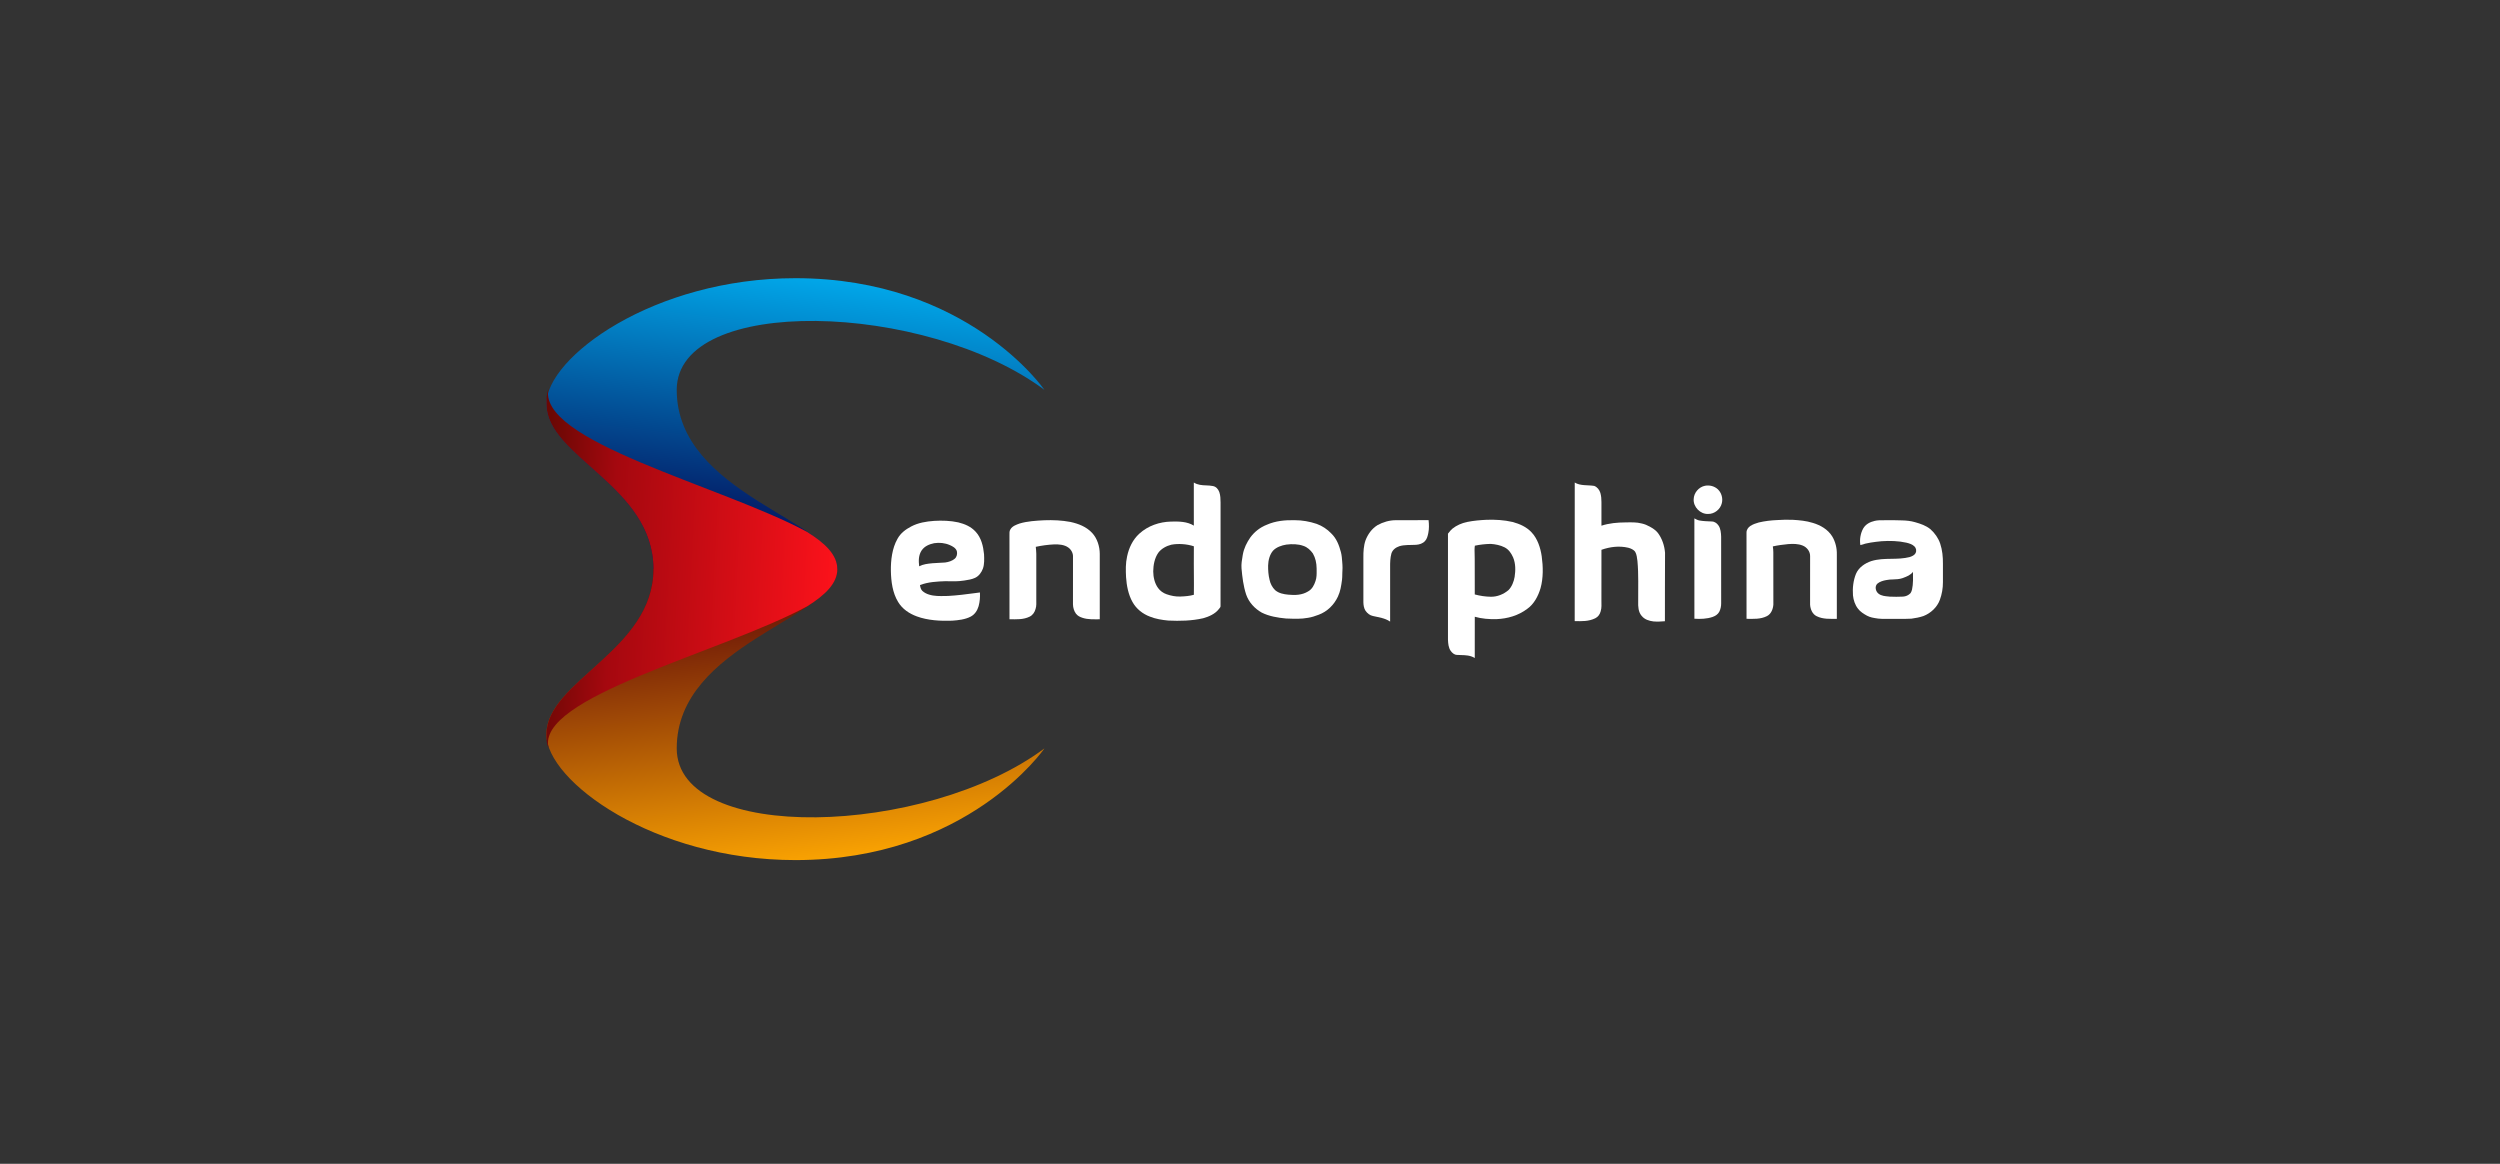 <svg width="116" height="54" viewBox="0 0 116 54" fill="none" xmlns="http://www.w3.org/2000/svg">
<rect x="0" y="0" width="116" height="54" fill="#333333" stroke="none"/>
<path fill-rule="evenodd" clip-rule="evenodd" d="M48.464 18.092C48.464 18.092 44.9 12.908 36.908 12.908C30.32 12.908 25.352 16.58 25.352 18.74C25.352 21.224 30.32 22.52 30.32 26.408H38.852C38.852 24.14 31.4 22.952 31.4 18.092C31.4 13.664 42.956 13.988 48.464 18.092Z" fill="url(#paint0_linear_464_4904)"/>
<path fill-rule="evenodd" clip-rule="evenodd" d="M48.464 34.724C48.464 34.724 44.9 39.908 36.908 39.908C30.32 39.908 25.352 36.236 25.352 34.076C25.352 31.592 30.32 30.188 30.32 26.408H38.852C38.852 28.676 31.4 29.864 31.4 34.724C31.4 39.152 42.956 38.828 48.464 34.724Z" fill="url(#paint1_linear_464_4904)"/>
<path fill-rule="evenodd" clip-rule="evenodd" d="M25.46 17.984C25.352 18.308 25.352 18.524 25.352 18.74C25.352 21.224 30.32 22.52 30.32 26.408C30.32 30.188 25.352 31.592 25.352 34.076C25.352 34.292 25.352 34.508 25.46 34.724C24.812 32.348 33.452 30.296 37.448 28.136C38.312 27.596 38.852 27.056 38.852 26.408C38.852 25.76 38.312 25.22 37.448 24.68C33.452 22.52 24.812 20.468 25.46 17.984Z" fill="url(#paint2_linear_464_4904)"/>
<path d="M73.068 22.389C73.33 22.553 73.677 22.497 73.972 22.546C74.115 22.6 74.215 22.73 74.258 22.875C74.296 23.012 74.308 23.155 74.307 23.298C74.306 23.663 74.307 24.027 74.307 24.392C74.661 24.276 75.043 24.242 75.414 24.24C75.672 24.237 75.933 24.223 76.183 24.291C76.313 24.321 76.432 24.369 76.548 24.435C76.684 24.509 76.828 24.602 76.924 24.725C77.125 24.994 77.23 25.316 77.258 25.648C77.247 26.704 77.259 27.768 77.252 28.825C77.076 28.841 76.899 28.849 76.723 28.835C76.513 28.809 76.31 28.746 76.172 28.576C76.016 28.396 76.006 28.144 76.012 27.919C76.005 27.289 76.037 26.651 75.977 26.028C75.958 25.892 75.945 25.731 75.876 25.61C75.807 25.504 75.666 25.444 75.547 25.414C75.129 25.318 74.708 25.37 74.307 25.511C74.306 26.296 74.307 27.08 74.306 27.865C74.304 28.042 74.325 28.201 74.269 28.372C74.232 28.51 74.15 28.622 74.021 28.687C73.721 28.837 73.392 28.827 73.066 28.819C73.068 26.676 73.066 24.533 73.068 22.389Z" fill="white"/>
<path d="M79.11 22.54C79.327 22.499 79.549 22.556 79.711 22.706C79.879 22.87 79.95 23.119 79.893 23.347C79.827 23.632 79.55 23.853 79.257 23.847C78.895 23.864 78.562 23.521 78.587 23.16C78.595 22.865 78.822 22.599 79.11 22.54Z" fill="white"/>
<path d="M78.619 24.052C78.692 24.093 78.762 24.131 78.844 24.149C79.045 24.186 79.238 24.187 79.438 24.197C79.565 24.202 79.672 24.286 79.741 24.387C79.838 24.529 79.855 24.729 79.861 24.897C79.863 25.93 79.86 26.963 79.862 27.996C79.863 28.128 79.836 28.265 79.776 28.383C79.71 28.508 79.594 28.58 79.465 28.626C79.194 28.719 78.903 28.726 78.62 28.709C78.619 27.157 78.621 25.605 78.619 24.052Z" fill="white"/>
<path d="M48.453 24.14C48.862 24.126 49.264 24.141 49.668 24.218C50.044 24.3 50.408 24.44 50.675 24.728C50.913 24.982 51.026 25.353 51.029 25.696C51.029 26.709 51.03 27.722 51.029 28.735C50.766 28.735 50.48 28.752 50.229 28.667C50.109 28.629 50 28.575 49.923 28.473C49.834 28.352 49.79 28.195 49.786 28.047C49.788 27.308 49.785 26.568 49.787 25.829C49.794 25.667 49.703 25.501 49.572 25.407C49.392 25.273 49.123 25.251 48.907 25.26C48.622 25.274 48.338 25.313 48.06 25.373C48.069 25.481 48.084 25.589 48.084 25.696C48.084 26.399 48.084 27.103 48.084 27.806C48.082 27.962 48.1 28.104 48.05 28.256C48.009 28.405 47.925 28.535 47.785 28.608C47.486 28.759 47.165 28.735 46.84 28.734C46.839 27.437 46.841 26.139 46.839 24.841C46.842 24.738 46.825 24.648 46.886 24.558C46.974 24.409 47.156 24.346 47.31 24.291C47.67 24.182 48.079 24.16 48.453 24.14Z" fill="white"/>
<path d="M64.772 24.137C65.276 24.134 65.781 24.137 66.286 24.135C66.309 24.336 66.313 24.536 66.273 24.735C66.247 24.86 66.213 25.008 66.122 25.102C66.014 25.222 65.863 25.267 65.707 25.279C65.459 25.295 65.167 25.269 64.929 25.345C64.762 25.402 64.618 25.506 64.562 25.68C64.505 25.884 64.5 26.107 64.502 26.317C64.502 27.159 64.501 28 64.502 28.842C64.253 28.674 63.987 28.649 63.703 28.582C63.559 28.553 63.445 28.459 63.361 28.341C63.286 28.23 63.264 28.078 63.261 27.947C63.261 27.252 63.261 26.557 63.261 25.863C63.258 25.601 63.274 25.316 63.362 25.067C63.472 24.782 63.654 24.529 63.917 24.366C64.179 24.221 64.472 24.137 64.772 24.137Z" fill="white"/>
<path d="M83.18 24.119C83.499 24.138 83.809 24.166 84.115 24.262C84.473 24.369 84.811 24.562 85.013 24.886C85.165 25.136 85.237 25.438 85.229 25.729C85.228 26.724 85.229 27.719 85.229 28.714C84.909 28.714 84.591 28.738 84.296 28.593C84.094 28.499 84 28.263 83.988 28.053C83.99 27.304 83.988 26.554 83.989 25.809C83.995 25.592 83.845 25.397 83.649 25.316C83.43 25.227 83.198 25.229 82.966 25.247C82.728 25.27 82.492 25.301 82.259 25.353C82.271 25.443 82.283 25.531 82.282 25.622C82.284 26.43 82.281 27.245 82.284 28.053C82.27 28.261 82.18 28.491 81.983 28.589C81.689 28.738 81.358 28.716 81.039 28.713C81.037 27.38 81.039 26.047 81.038 24.714C81.035 24.583 81.112 24.477 81.215 24.405C81.333 24.329 81.471 24.279 81.606 24.243C81.885 24.177 82.173 24.143 82.46 24.131C82.699 24.112 82.941 24.113 83.18 24.119Z" fill="white"/>
<path fill-rule="evenodd" clip-rule="evenodd" d="M45.272 24.674C45.057 24.436 44.769 24.313 44.463 24.238C44.099 24.158 43.713 24.146 43.342 24.169C42.971 24.196 42.606 24.255 42.274 24.431C42.014 24.568 41.785 24.741 41.642 25.003C41.393 25.441 41.329 25.997 41.337 26.493C41.346 26.979 41.414 27.508 41.672 27.93C41.869 28.259 42.188 28.471 42.541 28.601C43.05 28.789 43.637 28.819 44.174 28.8C44.459 28.781 44.782 28.746 45.038 28.612C45.23 28.512 45.347 28.331 45.407 28.128C45.464 27.92 45.481 27.705 45.469 27.49C45.394 27.5 45.319 27.51 45.244 27.52C44.826 27.575 44.41 27.63 43.987 27.652C43.945 27.653 43.903 27.654 43.861 27.654C43.607 27.66 43.345 27.665 43.106 27.588C42.994 27.554 42.882 27.498 42.796 27.417C42.721 27.341 42.705 27.249 42.687 27.148C43.056 27.002 43.486 26.98 43.88 26.967C43.9 26.968 43.92 26.968 43.94 26.969C44.2 26.975 44.453 26.981 44.713 26.94C44.728 26.938 44.742 26.936 44.757 26.934C44.919 26.909 45.094 26.882 45.241 26.813C45.418 26.733 45.543 26.559 45.608 26.381C45.68 26.176 45.669 25.929 45.659 25.714C45.622 25.343 45.533 24.956 45.272 24.674ZM44.068 25.29C43.839 25.191 43.59 25.167 43.345 25.204C43.117 25.252 42.903 25.34 42.765 25.538C42.617 25.762 42.619 26.018 42.65 26.276C42.84 26.178 43.039 26.157 43.248 26.136C43.254 26.136 43.26 26.135 43.266 26.134C43.351 26.13 43.436 26.124 43.522 26.119C43.632 26.112 43.743 26.105 43.854 26.1C44.008 26.079 44.181 26.029 44.3 25.924C44.399 25.84 44.428 25.694 44.397 25.571C44.346 25.423 44.202 25.349 44.068 25.29Z" fill="white"/>
<path fill-rule="evenodd" clip-rule="evenodd" d="M55.962 22.522C55.769 22.514 55.581 22.506 55.393 22.389C55.393 22.692 55.393 22.995 55.393 23.299C55.393 23.662 55.393 24.026 55.394 24.389C55.081 24.195 54.698 24.193 54.342 24.201C53.798 24.214 53.266 24.395 52.861 24.765C52.557 25.045 52.381 25.419 52.297 25.819C52.225 26.141 52.233 26.454 52.249 26.781C52.275 27.17 52.354 27.591 52.548 27.933C52.725 28.252 53.02 28.486 53.359 28.612C53.626 28.72 53.923 28.767 54.209 28.794C54.747 28.819 55.298 28.808 55.825 28.687C56.088 28.616 56.38 28.487 56.55 28.267C56.559 28.255 56.568 28.244 56.578 28.233C56.608 28.199 56.638 28.163 56.633 28.116C56.634 27.315 56.634 26.514 56.634 25.712C56.633 24.911 56.633 24.109 56.634 23.308C56.633 23.152 56.628 22.98 56.576 22.832C56.525 22.696 56.429 22.58 56.279 22.552C56.172 22.531 56.066 22.526 55.962 22.522ZM55.395 25.348C55.077 25.242 54.676 25.212 54.347 25.275C54.121 25.332 53.886 25.457 53.745 25.648C53.573 25.895 53.513 26.217 53.51 26.513C53.512 26.778 53.575 27.066 53.734 27.283C53.833 27.419 53.971 27.518 54.13 27.573C54.336 27.645 54.551 27.688 54.77 27.679C54.978 27.671 55.194 27.656 55.395 27.598C55.4 27.456 55.399 27.314 55.398 27.173C55.398 27.122 55.398 27.071 55.398 27.021C55.392 26.463 55.392 25.906 55.395 25.348Z" fill="white"/>
<path fill-rule="evenodd" clip-rule="evenodd" d="M70.18 24.219C69.786 24.127 69.387 24.106 68.983 24.118C68.678 24.133 68.376 24.158 68.076 24.219C67.826 24.273 67.59 24.371 67.39 24.532C67.33 24.582 67.279 24.645 67.23 24.707C67.215 24.726 67.2 24.745 67.186 24.762C67.186 25.992 67.186 27.222 67.186 28.451C67.186 28.861 67.186 29.27 67.186 29.68C67.192 29.853 67.209 30.056 67.313 30.201C67.379 30.293 67.476 30.381 67.594 30.387C67.663 30.392 67.729 30.393 67.795 30.395C68.016 30.401 68.223 30.407 68.429 30.532C68.43 30.281 68.43 30.031 68.429 29.78C68.429 29.392 68.429 29.005 68.43 28.617C68.758 28.711 69.099 28.736 69.439 28.728C69.952 28.706 70.451 28.563 70.865 28.25C71.18 28.028 71.376 27.651 71.482 27.289C71.613 26.816 71.602 26.29 71.535 25.807C71.478 25.419 71.344 25 71.071 24.708C70.836 24.449 70.512 24.307 70.18 24.219ZM69.817 25.399C69.619 25.297 69.39 25.252 69.17 25.237C68.924 25.241 68.674 25.269 68.433 25.32C68.414 25.453 68.418 25.585 68.423 25.717C68.426 25.791 68.428 25.866 68.427 25.941C68.43 26.369 68.429 26.797 68.429 27.225C68.429 27.344 68.429 27.463 68.429 27.582C68.67 27.647 68.921 27.685 69.17 27.689C69.472 27.695 69.767 27.574 69.995 27.38C70.152 27.22 70.241 26.986 70.279 26.768C70.325 26.466 70.328 26.151 70.209 25.865C70.123 25.673 70.009 25.499 69.817 25.399Z" fill="white"/>
<path fill-rule="evenodd" clip-rule="evenodd" d="M61.094 24.308C60.765 24.198 60.421 24.136 60.073 24.137C59.629 24.127 59.188 24.167 58.778 24.349C58.475 24.466 58.214 24.67 58.02 24.93C57.852 25.172 57.72 25.435 57.668 25.729C57.665 25.743 57.663 25.758 57.66 25.773C57.626 25.968 57.591 26.173 57.606 26.369C57.643 26.784 57.691 27.187 57.821 27.585C57.944 27.945 58.22 28.244 58.549 28.427C58.89 28.597 59.291 28.663 59.666 28.698C59.694 28.699 59.722 28.7 59.749 28.701C60.067 28.713 60.372 28.726 60.688 28.667C60.861 28.641 61.026 28.586 61.19 28.523C61.588 28.375 61.9 28.064 62.079 27.682C62.196 27.436 62.23 27.186 62.267 26.921C62.268 26.913 62.269 26.906 62.27 26.899C62.28 26.817 62.281 26.736 62.282 26.655C62.283 26.622 62.283 26.589 62.285 26.556C62.285 26.535 62.286 26.514 62.288 26.493C62.292 26.398 62.297 26.304 62.289 26.209C62.284 26.16 62.281 26.11 62.278 26.061C62.267 25.913 62.257 25.768 62.219 25.62C62.133 25.297 62.017 24.988 61.771 24.752C61.583 24.553 61.35 24.402 61.094 24.308ZM60.478 25.329C60.229 25.238 59.947 25.238 59.687 25.269C59.47 25.303 59.222 25.388 59.069 25.552C58.912 25.733 58.847 26.001 58.841 26.236C58.837 26.461 58.853 26.685 58.908 26.904C58.944 27.083 59.035 27.256 59.166 27.383C59.336 27.53 59.563 27.573 59.78 27.593C60.093 27.624 60.418 27.613 60.693 27.443C60.877 27.345 60.979 27.15 61.04 26.958C61.096 26.796 61.094 26.636 61.092 26.47C61.092 26.437 61.091 26.403 61.091 26.369C61.087 26.126 61.04 25.893 60.918 25.681C60.807 25.526 60.662 25.389 60.478 25.329Z" fill="white"/>
<path fill-rule="evenodd" clip-rule="evenodd" d="M88.073 24.142C87.896 24.137 87.719 24.132 87.542 24.138C87.493 24.139 87.443 24.139 87.393 24.139C87.255 24.138 87.115 24.138 86.986 24.169C86.77 24.219 86.573 24.319 86.456 24.515C86.328 24.737 86.277 25.041 86.321 25.293C86.632 25.184 86.975 25.146 87.302 25.113C87.683 25.087 88.081 25.096 88.456 25.18C88.583 25.21 88.735 25.257 88.83 25.353C88.91 25.431 88.936 25.557 88.884 25.658C88.835 25.764 88.717 25.811 88.613 25.846C88.321 25.921 88.037 25.925 87.755 25.929C87.446 25.934 87.139 25.938 86.826 26.035C86.528 26.137 86.244 26.328 86.117 26.627C85.99 26.939 85.953 27.295 85.978 27.629C86.001 27.845 86.073 28.069 86.209 28.241C86.312 28.382 86.477 28.485 86.629 28.568C86.781 28.649 86.938 28.672 87.104 28.696C87.116 28.698 87.128 28.7 87.141 28.702C87.272 28.719 87.407 28.718 87.542 28.716C87.605 28.716 87.667 28.715 87.729 28.716C87.837 28.715 87.944 28.716 88.052 28.716C88.265 28.717 88.479 28.719 88.692 28.706C88.879 28.681 89.07 28.645 89.249 28.584C89.588 28.452 89.886 28.175 90.011 27.829C90.105 27.571 90.154 27.29 90.152 27.014C90.152 26.919 90.152 26.824 90.152 26.729C90.152 26.539 90.152 26.349 90.152 26.159C90.156 25.848 90.125 25.521 90.025 25.224C89.937 24.965 89.776 24.738 89.573 24.556C89.361 24.384 89.121 24.305 88.864 24.231C88.661 24.17 88.447 24.15 88.237 24.146C88.182 24.145 88.127 24.143 88.073 24.142ZM88.763 26.72C88.762 26.658 88.762 26.596 88.762 26.535C88.645 26.687 88.482 26.748 88.31 26.813C88.296 26.818 88.283 26.823 88.27 26.828C88.126 26.876 87.987 26.88 87.847 26.885C87.74 26.888 87.633 26.891 87.523 26.915C87.382 26.94 87.221 26.986 87.111 27.081C86.972 27.209 87.029 27.449 87.17 27.551C87.296 27.648 87.471 27.664 87.628 27.678C87.646 27.68 87.665 27.682 87.682 27.684C87.886 27.692 88.093 27.695 88.297 27.683C88.431 27.676 88.557 27.62 88.649 27.521C88.717 27.424 88.734 27.284 88.748 27.167C88.749 27.161 88.749 27.156 88.75 27.151C88.767 27.009 88.765 26.864 88.763 26.72Z" fill="white"/>
<defs>
<linearGradient id="paint0_linear_464_4904" x1="36.062" y1="26.845" x2="37.755" y2="12.459" gradientUnits="userSpaceOnUse">
<stop stop-color="#0B0A54"/>
<stop offset="0.231" stop-color="#03246D"/>
<stop offset="1" stop-color="#01ACEE"/>
</linearGradient>
<linearGradient id="paint1_linear_464_4904" x1="36.062" y1="25.946" x2="37.755" y2="40.332" gradientUnits="userSpaceOnUse">
<stop stop-color="#550804"/>
<stop offset="0.231" stop-color="#792307"/>
<stop offset="1" stop-color="#FEA702"/>
</linearGradient>
<linearGradient id="paint2_linear_464_4904" x1="25.23" y1="26.046" x2="38.961" y2="26.746" gradientUnits="userSpaceOnUse">
<stop stop-color="#6A0804"/>
<stop offset="0.231" stop-color="#A5080F"/>
<stop offset="1" stop-color="#FD121B"/>
</linearGradient>
</defs>
</svg>
